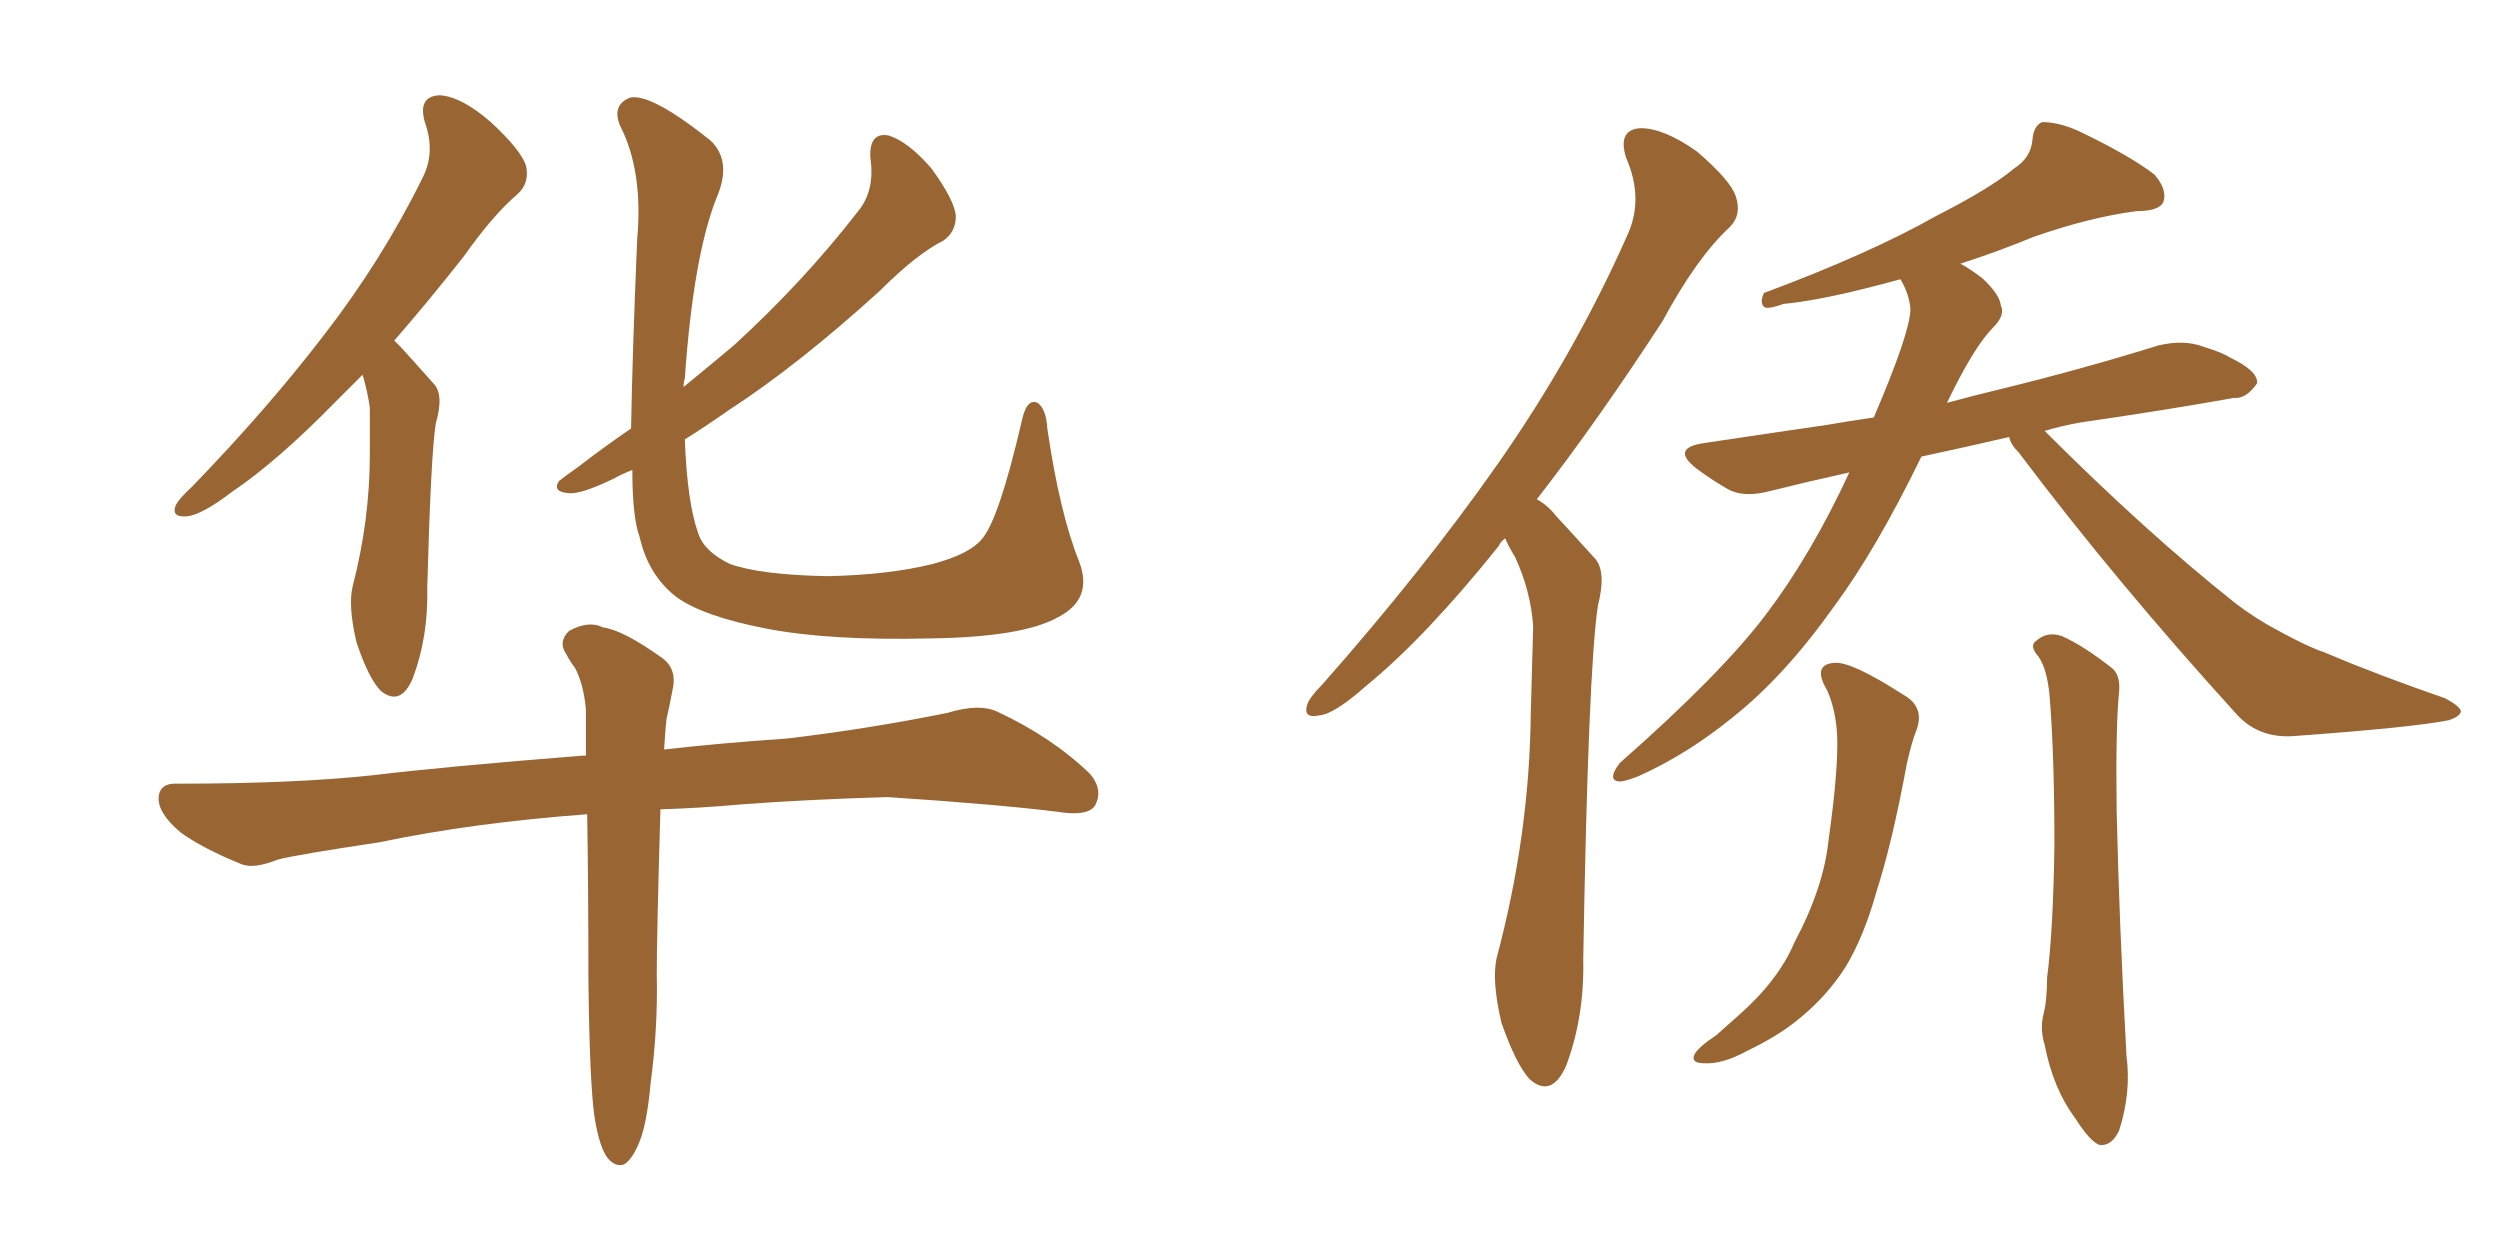 <svg xmlns="http://www.w3.org/2000/svg" xmlns:xlink="http://www.w3.org/1999/xlink" width="300" height="150"><path fill="#996633" padding="10" d="M43.51 44.97L43.51 44.97Q41.60 46.88 40.14 48.34L40.14 48.34Q33.25 55.37 27.83 59.03L27.83 59.03Q24.17 61.82 22.41 61.96L22.41 61.96Q20.51 62.11 21.09 60.64L21.09 60.64Q21.53 59.77 23.00 58.45L23.00 58.45Q32.08 49.07 38.82 40.28L38.82 40.28Q45.85 31.20 50.68 21.39L50.68 21.39Q52.29 18.31 50.98 14.65L50.98 14.65Q50.10 11.57 52.73 11.43L52.73 11.43Q55.37 11.57 58.89 14.65L58.89 14.65Q62.55 18.02 63.13 19.92L63.13 19.92Q63.57 21.97 62.11 23.29L62.11 23.29Q59.18 25.78 55.66 30.76L55.66 30.76Q51.27 36.33 47.31 40.87L47.31 40.87Q47.61 41.16 48.05 41.60L48.05 41.60Q49.66 43.36 52.00 46.00L52.00 46.00Q53.32 47.31 52.29 50.83L52.29 50.83Q51.71 54.49 51.27 70.46L51.27 70.46Q51.42 76.46 49.51 81.45L49.51 81.45Q48.05 84.81 45.70 82.91L45.70 82.91Q44.24 81.45 42.77 77.05L42.77 77.05Q41.75 72.66 42.33 70.31L42.33 70.31Q44.38 62.40 44.38 54.49L44.38 54.49Q44.38 51.71 44.38 48.93L44.38 48.93Q44.09 46.88 43.51 44.97ZM129.49 67.38L129.49 67.38Q131.25 71.92 126.86 74.12L126.86 74.12Q122.61 76.46 111.62 76.61L111.62 76.61Q99.61 76.90 91.99 75.44L91.99 75.44Q84.38 73.97 81.15 71.63L81.15 71.63Q77.78 68.99 76.76 64.45L76.76 64.45Q75.88 62.11 75.88 56.40L75.88 56.40Q74.71 56.84 73.68 57.42L73.68 57.42Q69.73 59.33 68.26 59.18L68.26 59.18Q66.21 59.03 67.09 57.71L67.09 57.71Q67.82 57.13 69.29 56.10L69.29 56.10Q72.51 53.61 75.73 51.42L75.73 51.42Q75.88 42.48 76.46 28.71L76.46 28.71Q77.20 20.51 74.41 15.09L74.41 15.09Q73.39 12.60 75.59 11.72L75.59 11.72Q78.08 11.13 85.25 16.85L85.25 16.85Q87.89 19.34 85.99 23.73L85.99 23.73Q83.20 30.76 82.18 45.41L82.18 45.41Q82.03 45.85 82.03 46.44L82.03 46.44Q85.25 43.80 88.04 41.46L88.04 41.46Q96.39 33.84 102.98 25.34L102.98 25.34Q105.03 22.85 104.44 18.90L104.44 18.90Q104.30 15.82 106.64 16.26L106.64 16.26Q108.98 16.99 111.77 20.21L111.77 20.21Q114.55 24.02 114.70 25.93L114.70 25.93Q114.70 27.83 113.23 28.86L113.23 28.86Q110.01 30.47 105.62 34.86L105.62 34.86Q95.80 43.80 87.45 49.22L87.45 49.22Q84.52 51.27 82.18 52.73L82.18 52.73Q82.47 60.35 83.79 64.01L83.79 64.01Q84.52 66.21 87.60 67.68L87.60 67.68Q91.26 68.99 99.32 69.14L99.32 69.14Q106.64 68.99 111.91 67.68L111.91 67.68Q116.31 66.50 117.77 64.75L117.77 64.75Q119.82 62.55 122.61 50.54L122.61 50.54Q123.19 47.75 124.51 48.34L124.51 48.34Q125.54 49.07 125.68 51.42L125.68 51.42Q127.15 61.52 129.49 67.38ZM71.34 134.03L71.34 134.03L71.34 134.03Q70.75 129.93 70.61 117.63L70.61 117.63Q70.61 106.49 70.46 97.71L70.46 97.71Q56.69 98.73 45.56 101.07L45.56 101.07Q35.74 102.54 33.40 103.13L33.40 103.13Q30.47 104.30 29.00 103.71L29.00 103.71Q24.32 101.81 21.68 99.90L21.68 99.90Q18.90 97.56 19.04 95.65L19.04 95.65Q19.19 93.90 21.39 94.04L21.39 94.04Q35.45 94.04 44.82 93.02L44.82 93.02Q53.32 91.99 70.02 90.67L70.02 90.67Q70.17 90.67 70.31 90.67L70.31 90.67Q70.31 87.45 70.31 85.11L70.31 85.11Q70.02 82.03 68.99 80.13L68.99 80.13Q68.41 79.39 67.97 78.52L67.97 78.52Q66.94 77.05 68.26 75.73L68.26 75.73Q70.61 74.41 72.36 75.29L72.36 75.29Q74.71 75.59 79.25 78.81L79.25 78.81Q81.30 80.13 80.71 82.76L80.71 82.76Q80.42 84.38 79.98 86.28L79.98 86.28Q79.83 87.60 79.69 89.94L79.69 89.94Q85.99 89.21 94.48 88.62L94.48 88.62Q104.30 87.45 113.67 85.55L113.67 85.55Q117.48 84.38 119.68 85.40L119.68 85.40Q126.27 88.48 130.81 92.87L130.81 92.87Q132.42 94.78 131.40 96.68L131.40 96.68Q130.52 98.00 126.86 97.41L126.86 97.41Q119.82 96.53 106.49 95.65L106.49 95.65Q96.53 95.95 88.92 96.53L88.92 96.53Q84.08 96.97 79.25 97.12L79.25 97.12Q78.81 112.35 78.81 116.89L78.81 116.89Q78.96 123.34 78.08 129.93L78.08 129.93Q77.64 134.77 76.76 136.96L76.76 136.96Q75.88 139.16 74.85 139.75L74.85 139.75Q73.83 140.04 72.95 139.01L72.95 139.01Q71.92 137.70 71.34 134.03ZM241.11 52.44L241.11 52.44Q235.40 53.76 230.57 54.79L230.57 54.79Q225.15 65.92 220.17 72.66L220.17 72.66Q214.16 81.15 207.86 86.13L207.86 86.13Q202.44 90.53 196.58 93.16L196.58 93.16Q194.68 93.90 194.09 93.75L194.09 93.75Q192.92 93.46 194.38 91.55L194.38 91.55Q206.54 80.86 211.96 73.68L211.96 73.68Q217.38 66.50 221.92 56.69L221.92 56.69Q216.65 57.86 212.55 58.89L212.55 58.89Q209.33 59.77 207.42 58.74L207.42 58.74Q205.37 57.57 203.61 56.25L203.61 56.25Q200.39 53.76 204.49 53.17L204.49 53.17Q212.26 52.00 219.29 50.98L219.29 50.98Q221.78 50.54 224.85 50.10L224.85 50.10Q229.25 39.84 229.25 37.06L229.25 37.06Q229.10 35.30 228.08 33.54L228.08 33.54Q227.93 33.54 227.93 33.54L227.93 33.54Q218.85 36.04 214.01 36.47L214.01 36.47Q212.40 37.06 211.82 36.91L211.82 36.91Q211.08 36.47 211.67 35.16L211.67 35.16Q224.27 30.47 232.32 25.93L232.32 25.93Q238.92 22.56 241.70 20.21L241.70 20.21Q243.75 18.90 243.90 16.70L243.90 16.70Q244.04 15.09 245.07 14.65L245.07 14.65Q246.97 14.65 249.32 15.67L249.32 15.67Q255.47 18.60 258.54 20.95L258.54 20.95Q260.16 22.85 259.57 24.32L259.57 24.32Q258.98 25.34 256.35 25.34L256.35 25.34Q250.78 26.07 244.04 28.42L244.04 28.42Q239.79 30.18 235.25 31.64L235.25 31.64Q236.57 32.37 237.89 33.40L237.89 33.40Q239.94 35.30 240.09 36.62L240.09 36.62Q240.67 37.79 239.21 39.26L239.21 39.26Q236.87 41.60 233.64 48.34L233.64 48.34Q236.87 47.46 240.53 46.58L240.53 46.58Q250.05 44.24 258.98 41.46L258.98 41.46Q262.06 40.72 264.40 41.60L264.40 41.60Q266.75 42.33 267.63 42.92L267.63 42.92Q271.00 44.53 270.85 46.00L270.85 46.00Q269.53 47.90 268.07 47.75L268.07 47.75Q259.86 49.22 249.76 50.68L249.76 50.68Q247.27 51.12 245.36 51.71L245.36 51.71Q257.52 63.87 268.21 72.36L268.21 72.36Q270.70 74.27 273.49 75.73L273.49 75.73Q277.00 77.64 278.76 78.22L278.76 78.22Q285.35 81.01 293.41 83.79L293.41 83.79Q295.31 84.81 295.31 85.40L295.31 85.40Q295.17 85.99 293.85 86.43L293.85 86.43Q289.45 87.30 275.24 88.33L275.24 88.33Q271.14 88.62 268.51 85.84L268.51 85.84Q253.86 69.73 242.29 54.35L242.29 54.35Q241.26 53.32 241.11 52.44ZM244.63 78.81L244.63 78.81Q243.46 77.49 244.34 76.90L244.34 76.90Q245.65 75.73 247.41 76.32L247.41 76.32Q250.05 77.49 253.56 80.27L253.56 80.27Q254.44 81.15 254.30 82.91L254.30 82.91Q253.86 87.16 254.00 97.41L254.00 97.41Q254.30 110.74 255.18 126.71L255.18 126.71Q255.76 131.10 254.30 135.64L254.30 135.64Q253.42 137.55 251.95 137.40L251.95 137.40Q250.78 136.96 249.02 134.18L249.02 134.18Q246.39 130.66 245.36 125.39L245.36 125.39Q244.78 123.49 245.21 121.73L245.21 121.73Q245.65 120.12 245.65 117.33L245.65 117.33Q246.39 111.62 246.53 101.37L246.53 101.37Q246.53 90.53 245.95 83.50L245.95 83.50Q245.65 80.27 244.63 78.81ZM219.29 82.91L219.29 82.91Q217.38 79.69 220.17 79.54L220.17 79.54Q222.22 79.39 228.37 83.35L228.37 83.35Q231.01 84.81 229.98 87.60L229.98 87.60Q229.39 89.06 228.81 91.70L228.81 91.70Q227.05 101.22 225.15 107.08L225.15 107.08Q223.68 112.35 221.48 116.02L221.48 116.02Q219.14 119.68 215.63 122.46L215.63 122.46Q213.28 124.37 209.62 126.12L209.62 126.12Q206.69 127.73 204.49 127.59L204.49 127.59Q202.88 127.59 203.32 126.56L203.32 126.56Q203.76 125.68 205.96 124.22L205.96 124.22Q207.13 123.19 208.59 121.88L208.59 121.88Q213.43 117.63 215.33 113.09L215.33 113.09Q218.85 106.49 219.43 100.78L219.43 100.78Q220.61 92.43 220.46 88.33L220.46 88.33Q220.31 85.25 219.29 82.91ZM180.62 64.60L180.62 64.60L180.62 64.60Q180.03 65.04 179.88 65.48L179.88 65.48Q171.09 76.46 163.92 82.32L163.92 82.32Q160.11 85.69 158.35 85.84L158.35 85.84Q156.30 86.28 156.88 84.52L156.88 84.52Q157.18 83.64 158.64 82.18L158.64 82.18Q170.80 68.41 179.74 55.66L179.74 55.66Q188.96 42.48 195.26 28.27L195.26 28.27Q197.31 23.88 195.12 18.90L195.12 18.90Q194.09 15.53 196.88 15.38L196.88 15.38Q199.66 15.38 203.61 18.16L203.61 18.16Q207.71 21.68 208.30 23.58L208.30 23.58Q209.03 25.78 207.57 27.25L207.57 27.25Q203.61 30.91 199.51 38.53L199.51 38.53Q191.60 50.68 184.42 59.91L184.42 59.91Q185.74 60.64 186.77 61.96L186.77 61.96Q188.67 64.01 191.46 67.09L191.46 67.09Q192.77 68.70 191.75 72.66L191.75 72.66Q190.58 80.42 189.99 115.14L189.99 115.14Q190.14 122.02 187.94 127.88L187.94 127.88Q186.18 131.84 183.54 129.49L183.54 129.49Q181.93 127.73 180.18 122.75L180.18 122.75Q179.00 117.77 179.59 114.99L179.59 114.99Q183.54 100.20 183.69 85.69L183.69 85.69Q183.84 80.57 183.98 75.15L183.98 75.15Q183.69 70.90 181.79 66.80L181.79 66.80Q181.05 65.63 180.62 64.60Z"/></svg>